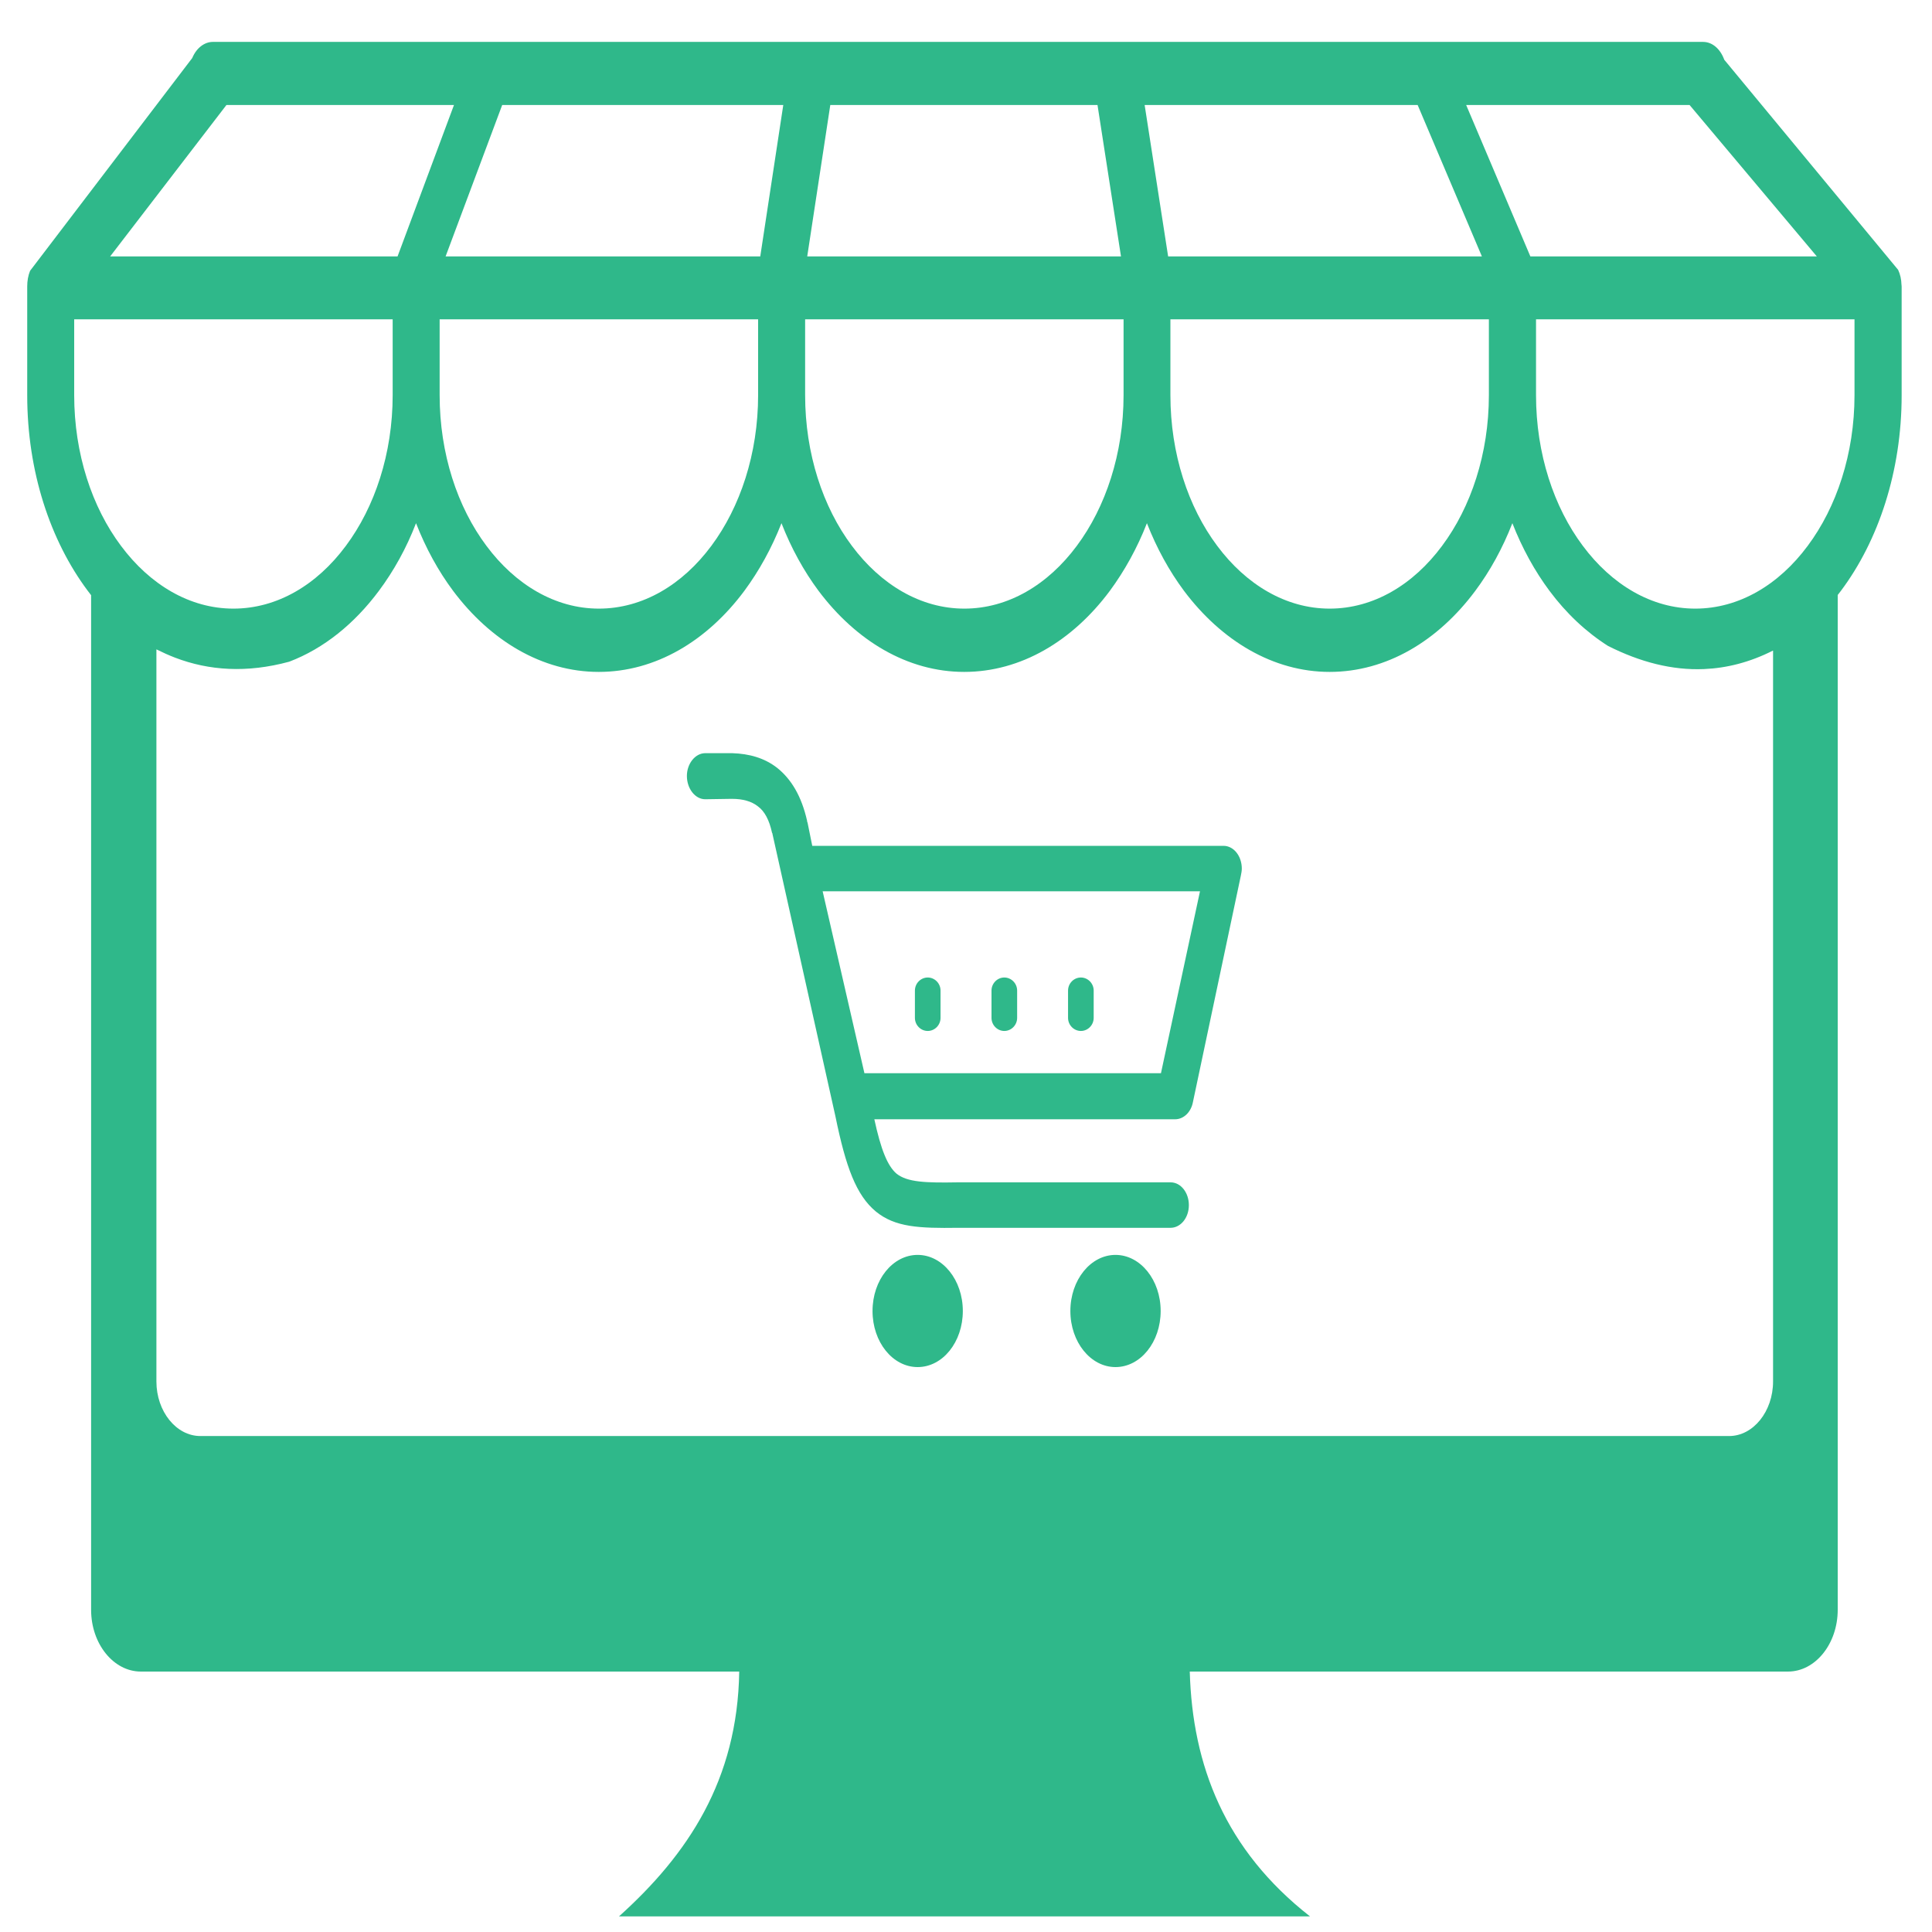 <svg width="45" height="45" viewBox="0 0 45 45" fill="none" xmlns="http://www.w3.org/2000/svg">
<g clip-path="url(#clip0_150_175)">
<path fill-rule="evenodd" clip-rule="evenodd" d="M41.291 15.156C40.758 15.425 40.221 15.562 39.688 15.584C38.946 15.615 38.2 15.421 37.454 15.045C36.946 14.723 36.48 14.286 36.09 13.761C35.745 13.298 35.454 12.768 35.226 12.186C34.999 12.768 34.708 13.298 34.363 13.761C33.492 14.931 32.292 15.65 30.97 15.65C29.652 15.65 28.448 14.922 27.577 13.761C27.233 13.298 26.941 12.768 26.714 12.186C26.487 12.768 26.192 13.298 25.851 13.761C24.98 14.931 23.779 15.65 22.458 15.65C21.136 15.65 19.936 14.922 19.065 13.761C18.721 13.298 18.429 12.768 18.202 12.186C17.974 12.768 17.68 13.298 17.338 13.761C16.468 14.931 15.267 15.65 13.946 15.65C12.624 15.65 11.423 14.922 10.553 13.761C10.208 13.298 9.917 12.768 9.69 12.186C9.466 12.768 9.171 13.298 8.826 13.761C8.254 14.529 7.54 15.107 6.737 15.412C5.746 15.681 4.865 15.619 4.08 15.319C3.931 15.262 3.785 15.195 3.643 15.125V32.177C3.643 32.875 4.105 33.448 4.666 33.448H40.275C40.836 33.448 41.298 32.875 41.298 32.177V15.156H41.291ZM2.122 13.863C2.097 13.832 2.069 13.796 2.044 13.761C1.17 12.592 0.634 10.981 0.634 9.207V6.704V6.669C0.634 6.546 0.655 6.418 0.701 6.307L4.478 1.351C4.577 1.113 4.766 0.976 4.957 0.976H39.667C39.887 0.976 40.072 1.144 40.161 1.391L44.211 6.285C44.261 6.391 44.286 6.51 44.289 6.629C44.293 6.651 44.293 6.678 44.293 6.704V9.207C44.293 10.976 43.753 12.592 42.882 13.757C42.857 13.792 42.829 13.823 42.804 13.858V37.495C42.804 38.285 42.285 38.934 41.646 38.934H27.712C27.773 41.123 28.533 43.087 30.512 44.636H14.418C16.017 43.197 17.179 41.467 17.218 38.934H3.281C2.645 38.934 2.122 38.29 2.122 37.495V13.863ZM16.425 18.616C16.195 18.616 15.999 18.373 15.999 18.073C15.999 17.786 16.195 17.543 16.425 17.543H17.015C17.026 17.543 17.047 17.543 17.058 17.543C17.452 17.556 17.804 17.654 18.099 17.883C18.426 18.143 18.667 18.536 18.799 19.119C18.799 19.132 18.799 19.145 18.809 19.158L18.919 19.701H28.394H28.497C28.739 19.701 28.924 19.944 28.924 20.231C28.924 20.284 28.913 20.341 28.902 20.394L27.787 25.663C27.744 25.906 27.567 26.07 27.371 26.07H20.365C20.518 26.776 20.671 27.155 20.881 27.336C21.133 27.539 21.57 27.552 22.305 27.539H22.316H27.265C27.506 27.539 27.691 27.782 27.691 28.069C27.691 28.369 27.496 28.598 27.265 28.598H22.316C21.406 28.611 20.849 28.585 20.401 28.219C19.943 27.839 19.701 27.186 19.459 26.003L17.992 19.423C17.992 19.41 17.992 19.41 17.982 19.397C17.918 19.097 17.807 18.894 17.655 18.783C17.502 18.66 17.292 18.607 17.054 18.607C17.044 18.607 17.033 18.607 17.022 18.607L16.425 18.616ZM24.877 23.073C24.877 22.905 25.012 22.768 25.176 22.768C25.339 22.768 25.474 22.905 25.474 23.073V23.708C25.474 23.876 25.339 24.013 25.176 24.013C25.012 24.013 24.877 23.876 24.877 23.708V23.073ZM23.094 23.073C23.094 22.905 23.229 22.768 23.392 22.768C23.556 22.768 23.691 22.905 23.691 23.073V23.708C23.691 23.876 23.556 24.013 23.392 24.013C23.229 24.013 23.094 23.876 23.094 23.708V23.073ZM21.31 23.073C21.31 22.905 21.445 22.768 21.609 22.768C21.772 22.768 21.907 22.905 21.907 23.073V23.708C21.907 23.876 21.772 24.013 21.609 24.013C21.445 24.013 21.31 23.876 21.31 23.708V23.073ZM19.161 20.76L20.134 24.997H27.041L27.95 20.76C25.023 20.76 22.092 20.76 19.161 20.76ZM25.982 29.229C26.561 29.229 27.034 29.812 27.034 30.536C27.034 31.259 26.565 31.842 25.982 31.842C25.403 31.842 24.931 31.259 24.931 30.536C24.931 29.812 25.403 29.229 25.982 29.229ZM21.374 29.229C21.953 29.229 22.426 29.812 22.426 30.536C22.426 31.259 21.957 31.842 21.374 31.842C20.792 31.842 20.323 31.259 20.323 30.536C20.323 29.812 20.792 29.229 21.374 29.229ZM2.566 5.972H9.26L10.574 2.446H5.274L2.566 5.972ZM26.661 2.446L27.208 5.972H34.516L33.02 2.446H26.661ZM26.11 5.972L25.563 2.446H19.339L18.802 5.972H26.11ZM17.708 5.972L18.244 2.446H11.697L10.379 5.972H17.708ZM34.15 2.446L35.645 5.972H42.317L39.354 2.446H34.15ZM35.777 7.437V9.202C35.777 10.57 36.193 11.815 36.868 12.715C37.539 13.616 38.466 14.176 39.486 14.176C40.505 14.176 41.433 13.62 42.104 12.715C42.776 11.815 43.195 10.57 43.195 9.202V7.437H35.777ZM27.261 7.437V9.202C27.261 10.57 27.677 11.815 28.352 12.715C29.023 13.616 29.951 14.176 30.97 14.176C31.99 14.176 32.917 13.62 33.588 12.715C34.26 11.815 34.679 10.57 34.679 9.202V7.437H27.261ZM18.753 7.437V9.202C18.753 10.57 19.168 11.815 19.843 12.715C20.515 13.616 21.442 14.176 22.461 14.176C23.481 14.176 24.408 13.62 25.08 12.715C25.751 11.815 26.17 10.57 26.17 9.202V7.437H18.753ZM10.24 7.437V9.202C10.24 10.57 10.656 11.815 11.331 12.715C12.002 13.616 12.93 14.176 13.949 14.176C14.969 14.176 15.896 13.62 16.568 12.715C17.239 11.815 17.658 10.57 17.658 9.202V7.437H10.24ZM9.146 7.437H1.728V9.202C1.728 10.57 2.144 11.815 2.819 12.715C3.49 13.616 4.417 14.176 5.437 14.176C6.457 14.176 7.384 13.62 8.055 12.715C8.727 11.815 9.146 10.57 9.146 9.202V7.437Z" fill="#2FB88A"/>
</g>
<defs>
<clipPath id="clip0_150_175">
<rect width="43.655" height="43.655" fill="white" transform="translate(0.634 0.976)"/>
</clipPath>
</defs>
</svg>
